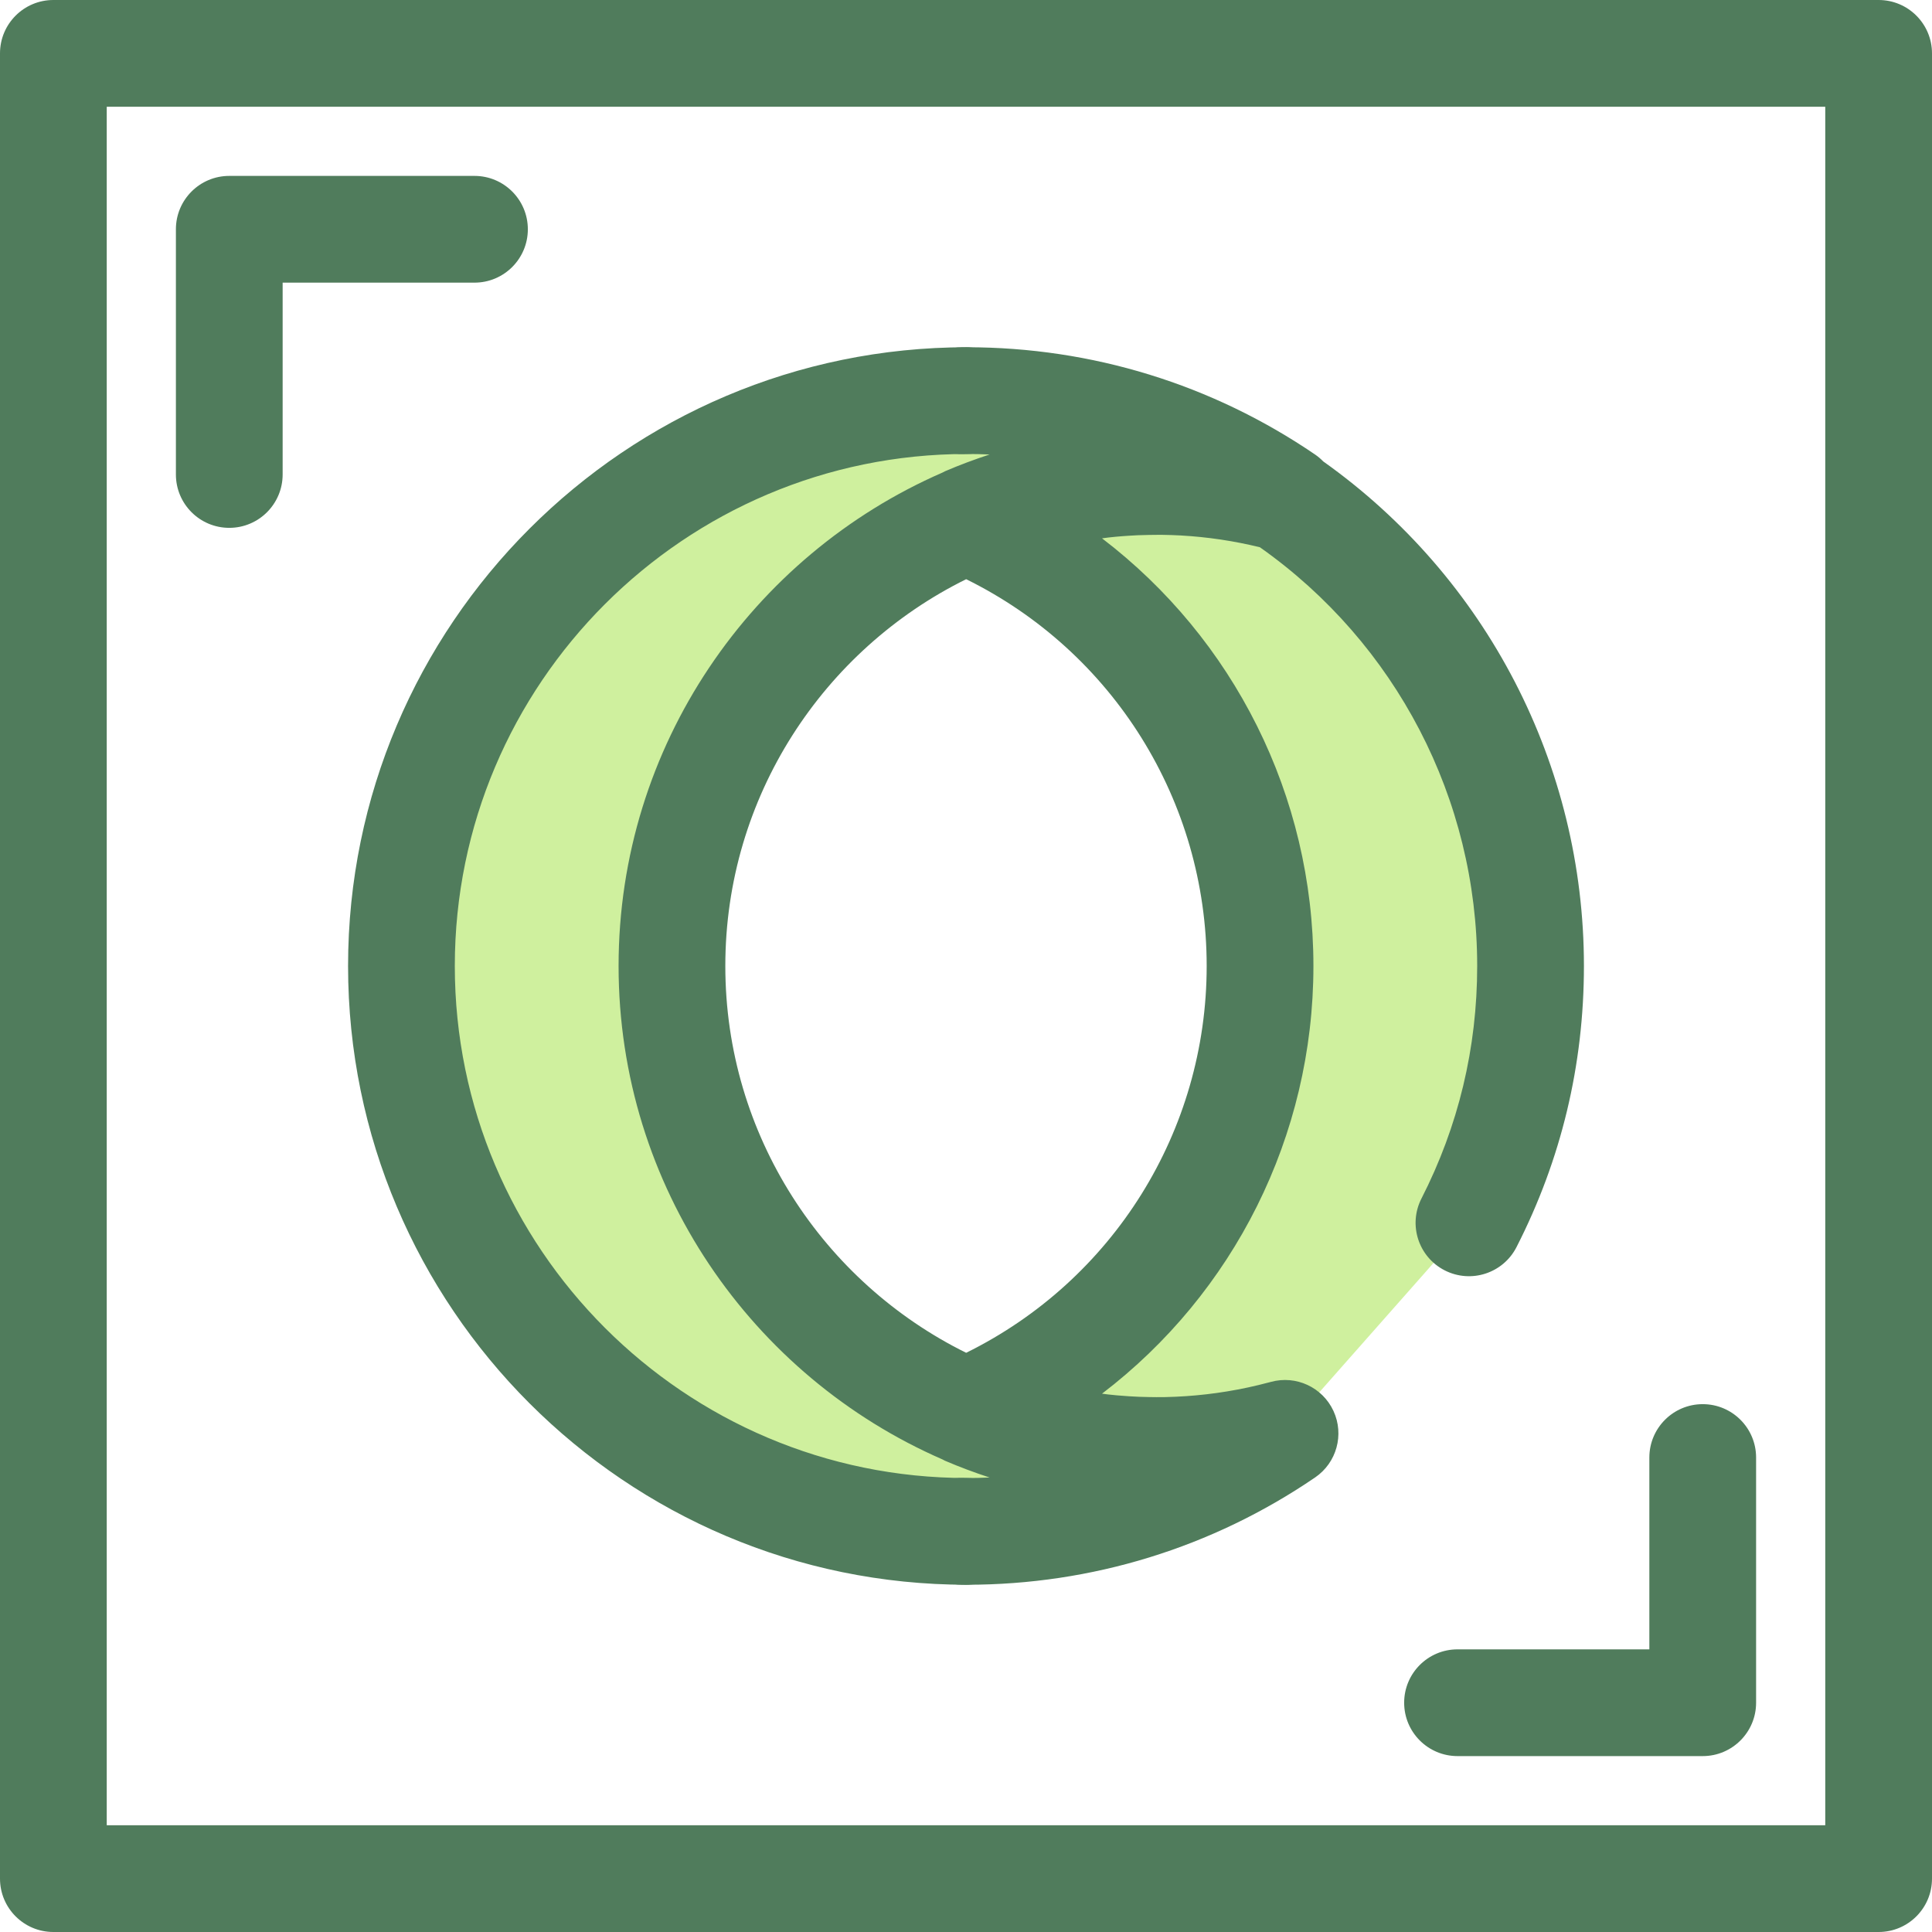 <?xml version="1.0" encoding="iso-8859-1"?>
<!-- Uploaded to: SVG Repo, www.svgrepo.com, Generator: SVG Repo Mixer Tools -->
<svg height="800px" width="800px" version="1.1" id="Layer_1" xmlns="http://www.w3.org/2000/svg" xmlns:xlink="http://www.w3.org/1999/xlink" 
	 viewBox="0 0 512 512" xml:space="preserve">
<g>
	<path style="fill:#507C5C;" d="M60.76,139.885c-7.812,0-14.144-6.332-14.144-14.144V60.76c0-7.812,6.332-14.144,14.144-14.144
		h64.98c7.812,0,14.144,6.332,14.144,14.144s-6.332,14.144-14.144,14.144H74.903v50.837
		C74.903,133.553,68.571,139.885,60.76,139.885z"/>
	<path style="fill:#507C5C;" d="M451.24,465.384h-64.98c-7.812,0-14.144-6.332-14.144-14.144s6.332-14.144,14.144-14.144h50.836
		V386.26c0-7.812,6.332-14.144,14.144-14.144s14.144,6.332,14.144,14.144v64.98C465.384,459.05,459.05,465.384,451.24,465.384z"/>
	<path style="fill:#507C5C;" d="M497.856,512H14.144C6.332,512,0,505.668,0,497.856V14.144C0,6.332,6.332,0,14.144,0h483.713
		C505.668,0,512,6.332,512,14.144v483.713C512,505.668,505.668,512,497.856,512z M28.287,483.713h455.425V28.287H28.287V483.713z"/>
</g>
<g>
	<path style="fill:#CFF09E;" d="M256.218,405.832c31.274,0,60.307-9.587,84.33-25.976c-10.844,2.974-22.258,4.571-34.047,4.571
		c-70.929,0-128.427-57.5-128.427-128.427s57.5-128.427,128.427-128.427c11.789,0,23.203,1.597,34.047,4.571
		c-24.023-16.388-53.056-25.976-84.33-25.976c-82.75,0-149.832,67.082-149.832,149.832S173.468,405.832,256.218,405.832z"/>
	<path style="fill:#CFF09E;" d="M256,106.171c-0.074,0-0.146-0.003-0.218-0.003c-0.286,0-0.567,0.014-0.851,0.016
		C255.287,106.181,255.642,106.171,256,106.171z"/>
</g>
<path style="fill:#507C5C;" d="M254.929,120.328c-7.766,0-14.086-6.267-14.142-14.04c-0.058-7.797,6.209-14.171,14.006-14.245
	l0.103-0.001c0.438-0.014,0.779-0.021,1.225-0.013c7.749,0.065,14.014,6.365,14.022,14.13c0.007,7.806-6.309,14.142-14.115,14.158
	l-0.685,0.008C255.202,120.327,255.072,120.331,254.929,120.328z"/>
<path style="fill:#CFF09E;" d="M389.294,324.068c10.435-20.423,16.32-43.558,16.32-68.068c0-51.588-26.074-97.082-65.758-124.034
	c-10.639-2.854-21.815-4.393-33.354-4.393c-17.93,0-35,3.679-50.501,10.316c45.821,19.617,77.926,65.113,77.926,118.111
	S301.821,354.494,256,374.111c15.501,6.638,32.571,10.316,50.501,10.316c11.54,0,22.716-1.539,33.354-4.393"/>
<path style="fill:#507C5C;" d="M350.676,122.283c-0.649-0.666-1.363-1.281-2.157-1.823c-27.268-18.603-59.186-28.436-92.301-28.436
	c-90.416,0-163.976,73.56-163.976,163.976s73.56,163.976,163.976,163.976c33.116,0,65.033-9.833,92.301-28.436
	c5.71-3.895,7.768-11.347,4.865-17.62c-2.901-6.274-9.91-9.533-16.579-7.703c-0.201,0.055-0.406,0.102-0.607,0.156
	c-0.003,0.001-0.006,0.001-0.008,0.001c-1.738,0.467-3.489,0.885-5.249,1.269c-0.102,0.023-0.202,0.045-0.303,0.066
	c-7.198,1.543-14.555,2.387-21.896,2.537c-0.106,0.001-0.214,0.003-0.32,0.006c-1.301,0.023-2.601,0.003-3.899-0.018
	c-0.874-0.014-1.748-0.031-2.617-0.066c-0.919-0.035-1.836-0.088-2.752-0.146c-1.078-0.069-2.153-0.147-3.222-0.246
	c-0.718-0.065-1.437-0.14-2.153-0.218c-0.58-0.065-1.154-0.147-1.731-0.221c34.819-26.573,56.022-68.181,56.022-113.337
	s-21.201-86.764-56.022-113.337c0.614-0.078,1.226-0.167,1.843-0.235c0.603-0.066,1.206-0.13,1.812-0.187
	c1.173-0.11,2.352-0.195,3.536-0.27c0.752-0.047,1.505-0.096,2.26-0.129c1.007-0.044,2.023-0.059,3.035-0.078
	c0.99-0.016,1.98-0.042,2.972-0.033c0.178,0.001,0.355,0.007,0.533,0.008c1.617,0.023,3.235,0.075,4.853,0.165
	c0.049,0.003,0.099,0.004,0.15,0.007c3.454,0.198,6.905,0.552,10.332,1.058c0.099,0.014,0.199,0.03,0.298,0.045
	c3.419,0.515,6.816,1.181,10.169,2.004c0.016,0.004,0.033,0.008,0.048,0.013c36.104,25.457,57.582,66.755,57.582,110.964
	c0,21.712-4.97,42.448-14.772,61.634c-3.554,6.956-0.796,15.476,6.161,19.03c6.957,3.553,15.476,0.796,19.03-6.161
	c11.857-23.207,17.868-48.274,17.868-74.503C419.758,202.779,393.994,153.065,350.676,122.283z M120.529,256
	c0-74.818,60.87-135.688,135.688-135.688c2.018,0,4.031,0.045,6.037,0.133c-3.989,1.304-7.933,2.778-11.821,4.443
	c-0.239,0.103-0.454,0.242-0.686,0.356C199.298,147.225,163.931,197.55,163.931,256s35.366,108.773,85.814,130.755
	c0.232,0.116,0.448,0.255,0.689,0.358c3.888,1.665,7.831,3.138,11.82,4.443c-2.006,0.088-4.017,0.133-6.035,0.133
	C181.399,391.689,120.529,330.818,120.529,256z M319.782,256c0,43.743-24.826,83.317-63.74,102.506
	C218.268,339.835,192.218,300.91,192.218,256s26.051-83.835,63.825-102.506C294.956,172.683,319.782,212.257,319.782,256z"/>
<path style="fill:#CFF09E;" d="M254.931,405.817c0.284,0.001,0.566,0.016,0.851,0.016c0.074,0,0.146-0.003,0.218-0.003
	C255.642,405.829,255.287,405.819,254.931,405.817z"/>
<path style="fill:#507C5C;" d="M255.782,419.976c-0.276,0-0.552-0.006-0.826-0.013v-0.001l-0.134-0.001
	c-7.803-0.059-14.083-6.428-14.033-14.233c0.049-7.779,6.372-14.055,14.142-14.055c0.147-0.003,0.296,0.001,0.443,0.004l0.627,0.009
	c7.812,0,14.144,6.332,14.144,14.144c0,7.795-6.305,14.117-14.094,14.144L255.782,419.976z"/>
</svg>